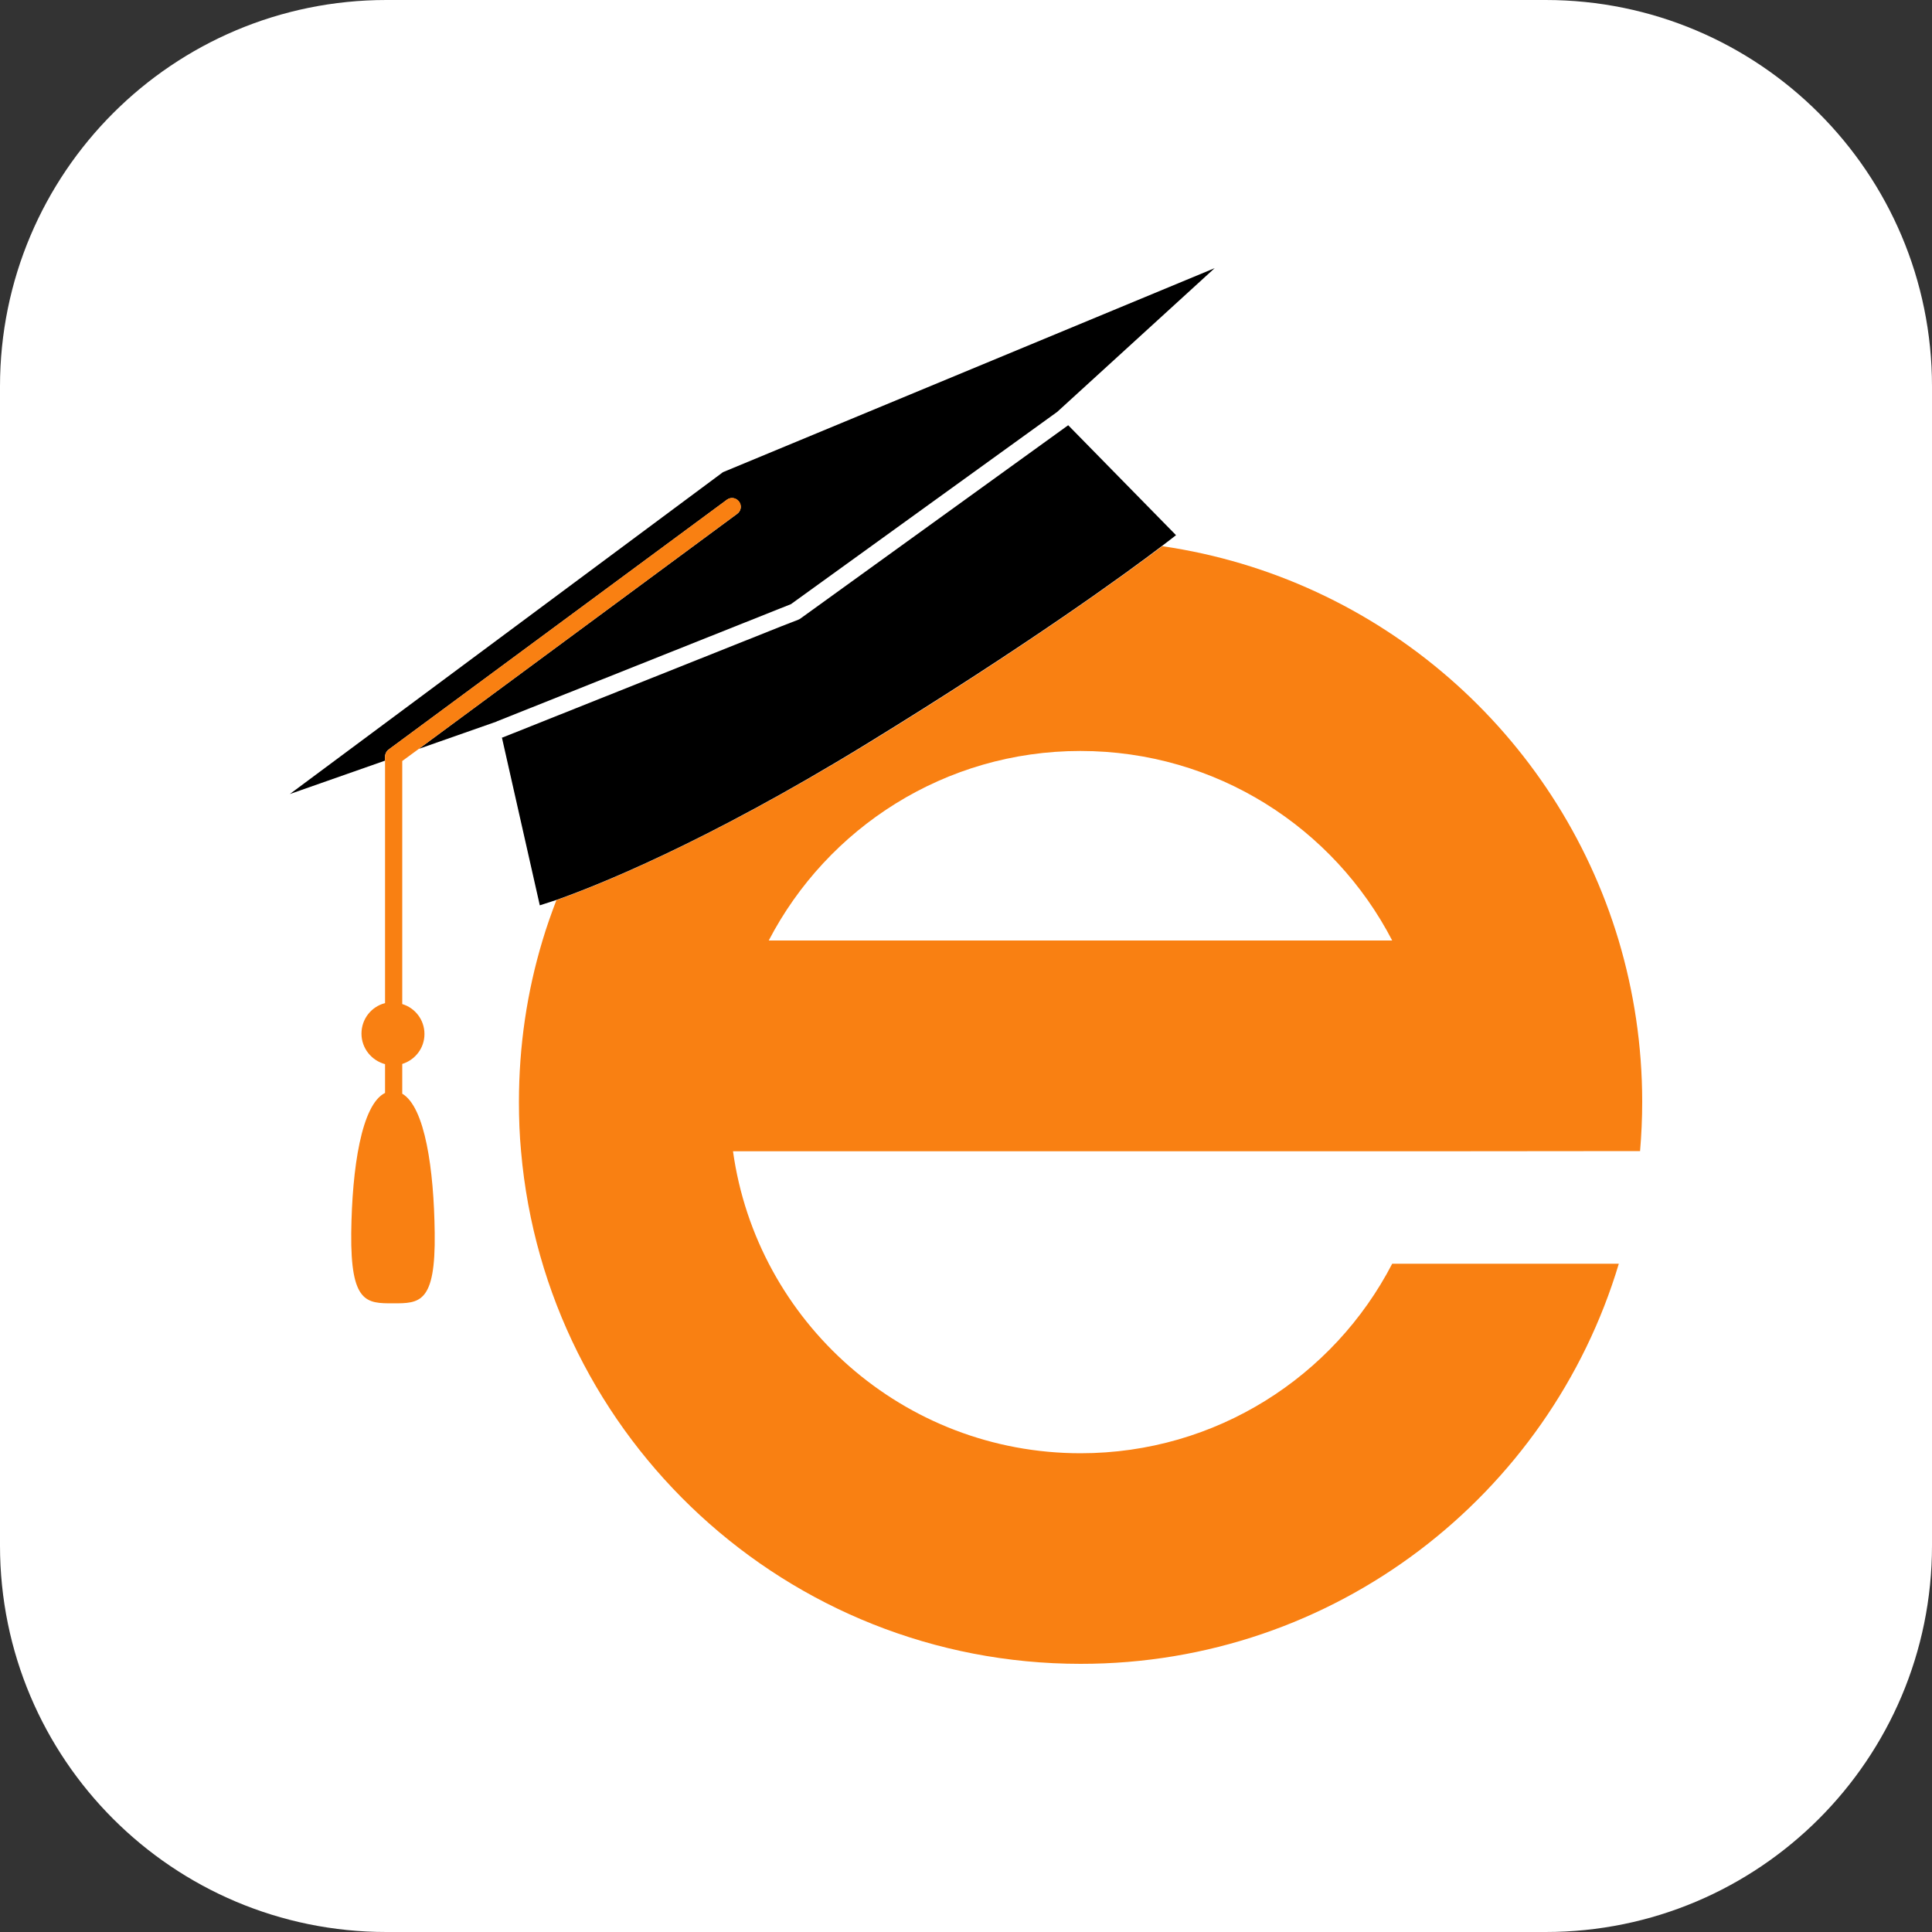 <?xml version="1.0" encoding="UTF-8"?> <!-- Generator: Adobe Illustrator 26.3.1, SVG Export Plug-In . SVG Version: 6.00 Build 0) --> <svg xmlns="http://www.w3.org/2000/svg" xmlns:xlink="http://www.w3.org/1999/xlink" id="Слой_1" x="0px" y="0px" viewBox="0 0 1000 1000" style="enable-background:new 0 0 1000 1000;" xml:space="preserve"><rect x="0" y="0" width="1000" height="1000" fill="#333333" stroke="none"/> <style type="text/css"> .st0{fill:#FFFFFF;} .st1{fill:none;} .st2{fill:#F98012;} </style> <path class="st0" d="M800,1000H200C89.5,1000,0,910.5,0,800V200C0,89.5,89.5,0,200,0h600c110.5,0,200,89.5,200,200v600 C1000,910.5,910.5,1000,800,1000z"></path> <g> <path class="st1" d="M559.2,388.7c-70.3,0-131.2,39.8-161.3,98.1h322.8C690.4,428.5,629.5,388.7,559.2,388.7z"></path> <path class="st2" d="M848.9,595.8c0.7-8.4,1.1-16.9,1.1-25.5c0-29-4.3-57.1-12.2-83.6c-32-106.8-123.6-187.6-236.2-204 c-18,13.6-69.1,51-152.9,102.4c-84,51.4-140.5,73.7-160.7,80.8c-2.6,6.8-5.1,13.8-7.2,20.9c-8,26.5-12.2,54.5-12.2,83.6 c0,8.6,0.3,17.1,1.1,25.5c12.9,148.7,137.6,265.3,289.6,265.3c131.6,0.1,242.7-87.3,278.6-207.1H720.6 c-30.2,58.3-91.1,98.1-161.3,98.1c-91.7,0-167.6-68-179.9-156.3h359.9L848.9,595.8L848.9,595.8z M397.9,486.8 c30.3-58.3,91.2-98.1,161.3-98.1c70.3,0,131.2,39.8,161.4,98.1H397.9z"></path> <path d="M552.9,220.1l-128.4,92.7l-10.4,7.5c-0.3,0.2-0.6,0.3-1,0.5l-8.5,3.3l-144.4,57.6c-0.1,0-0.3,0-0.4,0.1l19.6,86.8 c0,0,2.8-0.9,8.3-2.7c20.2-7.1,76.7-29.3,160.7-80.8c83.8-51.4,134.9-88.7,152.9-102.4c4.9-3.7,7.4-5.7,7.4-5.7L552.9,220.1z"></path> </g> <g> <path class="st2" d="M203.9,674.4c-0.2,0-0.3,0-0.4,0c-0.2,0-0.3,0-0.4,0H203.9z"></path> <g> <path d="M374.2,244.4L150,411l49.3-17.3v-2.1c0-1.4,0.7-2.8,1.8-3.6l175.1-129.3c2-1.5,4.8-1.1,6.3,1s1.1,4.8-1,6.3L216.8,387.6 l40.2-14.1c0.1,0,0.1-0.1,0.1-0.1l152.3-60.7l137.8-99.5l81.5-74.4L374.2,244.4z"></path> </g> </g> <path class="st2" d="M216.8,387.6l164.8-121.7c2-1.5,2.5-4.3,1-6.3s-4.3-2.5-6.3-1L201.1,388c-1.1,0.9-1.8,2.2-1.8,3.6v2.1v125.5 c-7,1.8-12.2,8.1-12.2,15.8c0,7.6,5.2,13.9,12.2,15.8v14.9c-12.2,6-17.1,38.9-17.5,72.4c-0.4,36.5,8,36.5,21.6,36.5 c13.7,0,22.1,0.1,21.6-36.5c-0.4-32.8-5-65.1-16.8-72v-15.4c6.7-2.1,11.5-8.2,11.5-15.5s-4.8-13.5-11.5-15.5V393.9L216.8,387.6z"></path> </svg> 